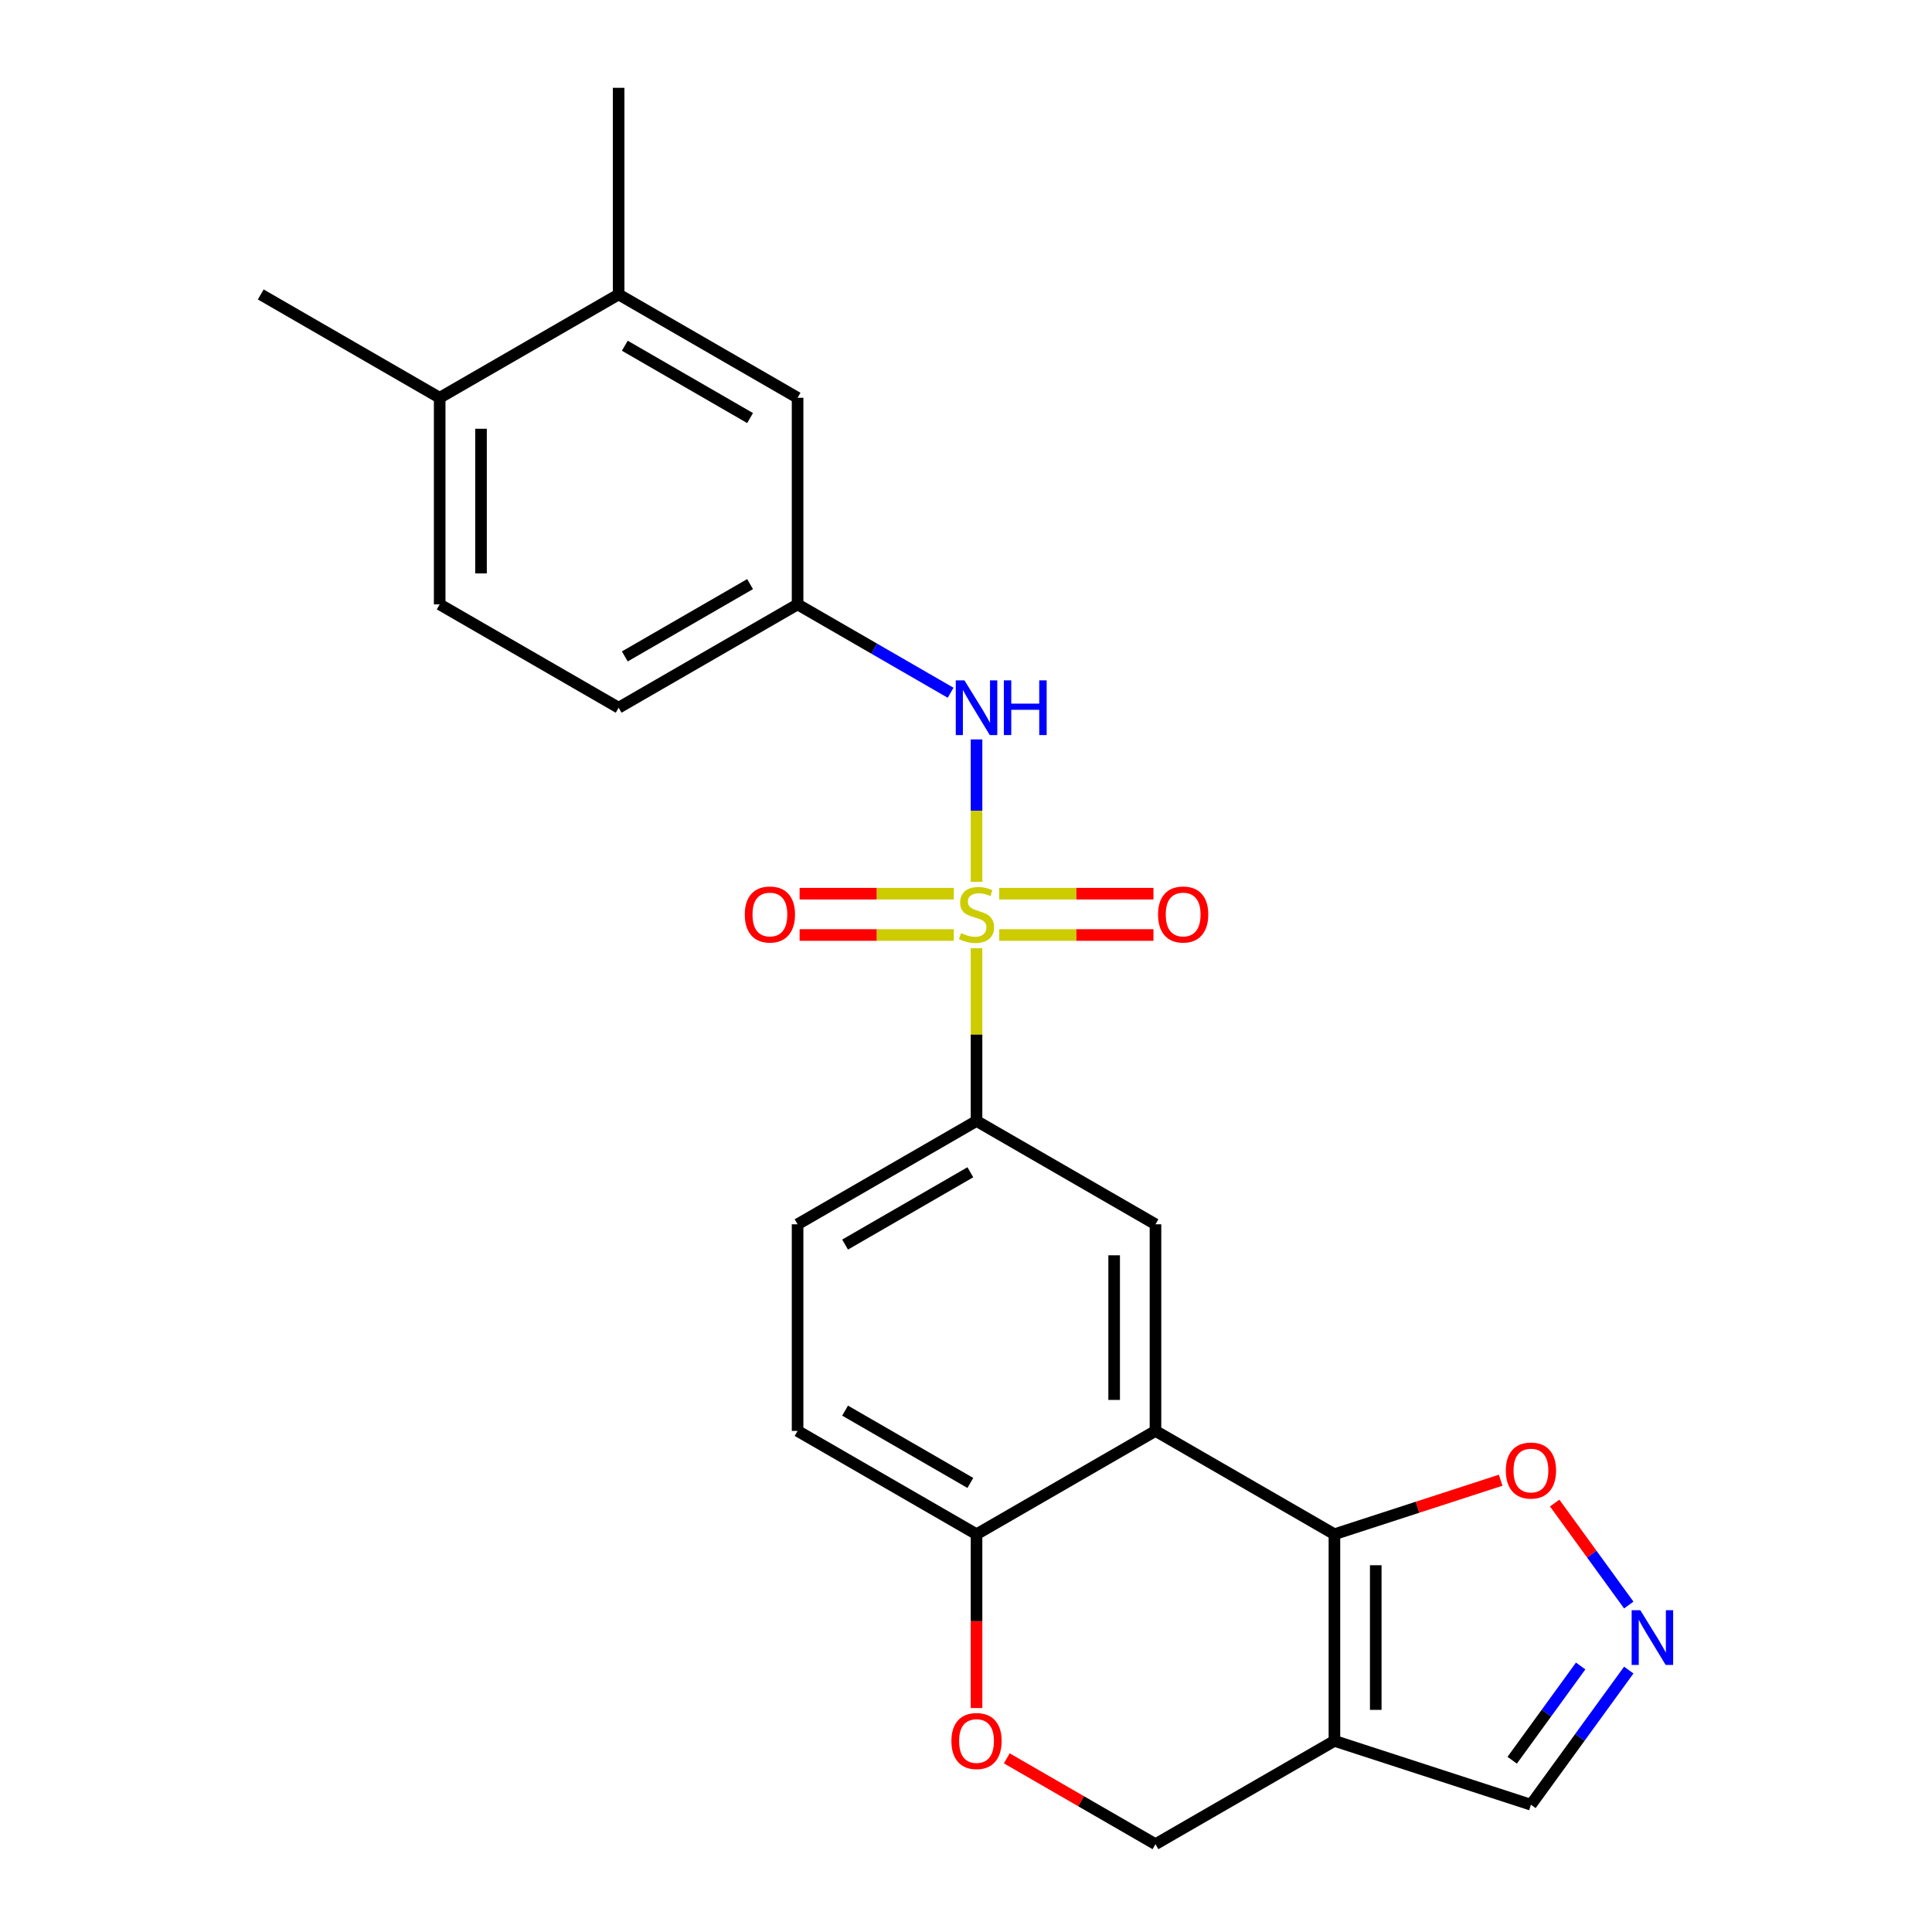 <?xml version='1.0' encoding='iso-8859-1'?>
<svg version='1.1' baseProfile='full'
              xmlns='http://www.w3.org/2000/svg'
                      xmlns:rdkit='http://www.rdkit.org/xml'
                      xmlns:xlink='http://www.w3.org/1999/xlink'
                  xml:space='preserve'
width='1000px' height='1000px' viewBox='0 0 1000 1000'>
<!-- END OF HEADER -->
<rect style='opacity:1.0;fill:#FFFFFF;stroke:none' width='1000' height='1000' x='0' y='0'> </rect>
<path class='bond-3' d='M 505.45,490.816 L 505.45,535.515' style='fill:none;fill-rule:evenodd;stroke:#CCCC00;stroke-width:6px;stroke-linecap:butt;stroke-linejoin:miter;stroke-opacity:1' />
<path class='bond-3' d='M 505.45,535.515 L 505.45,580.214' style='fill:none;fill-rule:evenodd;stroke:#000000;stroke-width:6px;stroke-linecap:butt;stroke-linejoin:miter;stroke-opacity:1' />
<path class='bond-5' d='M 505.45,456.468 L 505.45,419.596' style='fill:none;fill-rule:evenodd;stroke:#CCCC00;stroke-width:6px;stroke-linecap:butt;stroke-linejoin:miter;stroke-opacity:1' />
<path class='bond-5' d='M 505.45,419.596 L 505.45,382.724' style='fill:none;fill-rule:evenodd;stroke:#0000FF;stroke-width:6px;stroke-linecap:butt;stroke-linejoin:miter;stroke-opacity:1' />
<path class='bond-10' d='M 517.204,483.957 L 557.113,483.957' style='fill:none;fill-rule:evenodd;stroke:#CCCC00;stroke-width:6px;stroke-linecap:butt;stroke-linejoin:miter;stroke-opacity:1' />
<path class='bond-10' d='M 557.113,483.957 L 597.022,483.957' style='fill:none;fill-rule:evenodd;stroke:#FF0000;stroke-width:6px;stroke-linecap:butt;stroke-linejoin:miter;stroke-opacity:1' />
<path class='bond-10' d='M 517.204,462.567 L 557.113,462.567' style='fill:none;fill-rule:evenodd;stroke:#CCCC00;stroke-width:6px;stroke-linecap:butt;stroke-linejoin:miter;stroke-opacity:1' />
<path class='bond-10' d='M 557.113,462.567 L 597.022,462.567' style='fill:none;fill-rule:evenodd;stroke:#FF0000;stroke-width:6px;stroke-linecap:butt;stroke-linejoin:miter;stroke-opacity:1' />
<path class='bond-11' d='M 493.696,462.567 L 453.787,462.567' style='fill:none;fill-rule:evenodd;stroke:#CCCC00;stroke-width:6px;stroke-linecap:butt;stroke-linejoin:miter;stroke-opacity:1' />
<path class='bond-11' d='M 453.787,462.567 L 413.878,462.567' style='fill:none;fill-rule:evenodd;stroke:#FF0000;stroke-width:6px;stroke-linecap:butt;stroke-linejoin:miter;stroke-opacity:1' />
<path class='bond-11' d='M 493.696,483.957 L 453.787,483.957' style='fill:none;fill-rule:evenodd;stroke:#CCCC00;stroke-width:6px;stroke-linecap:butt;stroke-linejoin:miter;stroke-opacity:1' />
<path class='bond-11' d='M 453.787,483.957 L 413.878,483.957' style='fill:none;fill-rule:evenodd;stroke:#FF0000;stroke-width:6px;stroke-linecap:butt;stroke-linejoin:miter;stroke-opacity:1' />
<path class='bond-0' d='M 690.696,794.118 L 598.073,740.642' style='fill:none;fill-rule:evenodd;stroke:#000000;stroke-width:6px;stroke-linecap:butt;stroke-linejoin:miter;stroke-opacity:1' />
<path class='bond-2' d='M 690.696,794.118 L 690.696,901.07' style='fill:none;fill-rule:evenodd;stroke:#000000;stroke-width:6px;stroke-linecap:butt;stroke-linejoin:miter;stroke-opacity:1' />
<path class='bond-2' d='M 712.087,810.16 L 712.087,885.027' style='fill:none;fill-rule:evenodd;stroke:#000000;stroke-width:6px;stroke-linecap:butt;stroke-linejoin:miter;stroke-opacity:1' />
<path class='bond-7' d='M 690.696,794.118 L 733.718,780.139' style='fill:none;fill-rule:evenodd;stroke:#000000;stroke-width:6px;stroke-linecap:butt;stroke-linejoin:miter;stroke-opacity:1' />
<path class='bond-7' d='M 733.718,780.139 L 776.74,766.16' style='fill:none;fill-rule:evenodd;stroke:#FF0000;stroke-width:6px;stroke-linecap:butt;stroke-linejoin:miter;stroke-opacity:1' />
<path class='bond-1' d='M 598.073,740.642 L 598.073,633.69' style='fill:none;fill-rule:evenodd;stroke:#000000;stroke-width:6px;stroke-linecap:butt;stroke-linejoin:miter;stroke-opacity:1' />
<path class='bond-1' d='M 576.683,724.599 L 576.683,649.733' style='fill:none;fill-rule:evenodd;stroke:#000000;stroke-width:6px;stroke-linecap:butt;stroke-linejoin:miter;stroke-opacity:1' />
<path class='bond-24' d='M 598.073,740.642 L 505.45,794.118' style='fill:none;fill-rule:evenodd;stroke:#000000;stroke-width:6px;stroke-linecap:butt;stroke-linejoin:miter;stroke-opacity:1' />
<path class='bond-13' d='M 690.696,901.07 L 792.414,934.119' style='fill:none;fill-rule:evenodd;stroke:#000000;stroke-width:6px;stroke-linecap:butt;stroke-linejoin:miter;stroke-opacity:1' />
<path class='bond-26' d='M 690.696,901.07 L 598.073,954.545' style='fill:none;fill-rule:evenodd;stroke:#000000;stroke-width:6px;stroke-linecap:butt;stroke-linejoin:miter;stroke-opacity:1' />
<path class='bond-4' d='M 505.45,580.214 L 598.073,633.69' style='fill:none;fill-rule:evenodd;stroke:#000000;stroke-width:6px;stroke-linecap:butt;stroke-linejoin:miter;stroke-opacity:1' />
<path class='bond-18' d='M 505.45,580.214 L 412.827,633.69' style='fill:none;fill-rule:evenodd;stroke:#000000;stroke-width:6px;stroke-linecap:butt;stroke-linejoin:miter;stroke-opacity:1' />
<path class='bond-18' d='M 502.252,606.76 L 437.416,644.193' style='fill:none;fill-rule:evenodd;stroke:#000000;stroke-width:6px;stroke-linecap:butt;stroke-linejoin:miter;stroke-opacity:1' />
<path class='bond-15' d='M 492.036,358.566 L 452.432,335.7' style='fill:none;fill-rule:evenodd;stroke:#0000FF;stroke-width:6px;stroke-linecap:butt;stroke-linejoin:miter;stroke-opacity:1' />
<path class='bond-15' d='M 452.432,335.7 L 412.827,312.834' style='fill:none;fill-rule:evenodd;stroke:#000000;stroke-width:6px;stroke-linecap:butt;stroke-linejoin:miter;stroke-opacity:1' />
<path class='bond-6' d='M 843.048,830.76 L 823.875,804.371' style='fill:none;fill-rule:evenodd;stroke:#0000FF;stroke-width:6px;stroke-linecap:butt;stroke-linejoin:miter;stroke-opacity:1' />
<path class='bond-6' d='M 823.875,804.371 L 804.702,777.981' style='fill:none;fill-rule:evenodd;stroke:#FF0000;stroke-width:6px;stroke-linecap:butt;stroke-linejoin:miter;stroke-opacity:1' />
<path class='bond-27' d='M 843.048,864.427 L 817.731,899.273' style='fill:none;fill-rule:evenodd;stroke:#0000FF;stroke-width:6px;stroke-linecap:butt;stroke-linejoin:miter;stroke-opacity:1' />
<path class='bond-27' d='M 817.731,899.273 L 792.414,934.119' style='fill:none;fill-rule:evenodd;stroke:#000000;stroke-width:6px;stroke-linecap:butt;stroke-linejoin:miter;stroke-opacity:1' />
<path class='bond-27' d='M 818.148,862.308 L 800.426,886.7' style='fill:none;fill-rule:evenodd;stroke:#0000FF;stroke-width:6px;stroke-linecap:butt;stroke-linejoin:miter;stroke-opacity:1' />
<path class='bond-27' d='M 800.426,886.7 L 782.704,911.093' style='fill:none;fill-rule:evenodd;stroke:#000000;stroke-width:6px;stroke-linecap:butt;stroke-linejoin:miter;stroke-opacity:1' />
<path class='bond-8' d='M 505.45,884.076 L 505.45,839.097' style='fill:none;fill-rule:evenodd;stroke:#FF0000;stroke-width:6px;stroke-linecap:butt;stroke-linejoin:miter;stroke-opacity:1' />
<path class='bond-8' d='M 505.45,839.097 L 505.45,794.118' style='fill:none;fill-rule:evenodd;stroke:#000000;stroke-width:6px;stroke-linecap:butt;stroke-linejoin:miter;stroke-opacity:1' />
<path class='bond-12' d='M 521.124,910.119 L 559.599,932.332' style='fill:none;fill-rule:evenodd;stroke:#FF0000;stroke-width:6px;stroke-linecap:butt;stroke-linejoin:miter;stroke-opacity:1' />
<path class='bond-12' d='M 559.599,932.332 L 598.073,954.545' style='fill:none;fill-rule:evenodd;stroke:#000000;stroke-width:6px;stroke-linecap:butt;stroke-linejoin:miter;stroke-opacity:1' />
<path class='bond-9' d='M 505.45,794.118 L 412.827,740.642' style='fill:none;fill-rule:evenodd;stroke:#000000;stroke-width:6px;stroke-linecap:butt;stroke-linejoin:miter;stroke-opacity:1' />
<path class='bond-9' d='M 502.252,767.572 L 437.416,730.138' style='fill:none;fill-rule:evenodd;stroke:#000000;stroke-width:6px;stroke-linecap:butt;stroke-linejoin:miter;stroke-opacity:1' />
<path class='bond-14' d='M 320.204,152.406 L 412.827,205.882' style='fill:none;fill-rule:evenodd;stroke:#000000;stroke-width:6px;stroke-linecap:butt;stroke-linejoin:miter;stroke-opacity:1' />
<path class='bond-14' d='M 323.402,178.952 L 388.239,216.386' style='fill:none;fill-rule:evenodd;stroke:#000000;stroke-width:6px;stroke-linecap:butt;stroke-linejoin:miter;stroke-opacity:1' />
<path class='bond-22' d='M 320.204,152.406 L 320.204,45.455' style='fill:none;fill-rule:evenodd;stroke:#000000;stroke-width:6px;stroke-linecap:butt;stroke-linejoin:miter;stroke-opacity:1' />
<path class='bond-25' d='M 320.204,152.406 L 227.581,205.882' style='fill:none;fill-rule:evenodd;stroke:#000000;stroke-width:6px;stroke-linecap:butt;stroke-linejoin:miter;stroke-opacity:1' />
<path class='bond-16' d='M 412.827,312.834 L 412.827,205.882' style='fill:none;fill-rule:evenodd;stroke:#000000;stroke-width:6px;stroke-linecap:butt;stroke-linejoin:miter;stroke-opacity:1' />
<path class='bond-21' d='M 412.827,312.834 L 320.204,366.31' style='fill:none;fill-rule:evenodd;stroke:#000000;stroke-width:6px;stroke-linecap:butt;stroke-linejoin:miter;stroke-opacity:1' />
<path class='bond-21' d='M 388.239,302.331 L 323.402,339.764' style='fill:none;fill-rule:evenodd;stroke:#000000;stroke-width:6px;stroke-linecap:butt;stroke-linejoin:miter;stroke-opacity:1' />
<path class='bond-17' d='M 227.581,205.882 L 227.581,312.834' style='fill:none;fill-rule:evenodd;stroke:#000000;stroke-width:6px;stroke-linecap:butt;stroke-linejoin:miter;stroke-opacity:1' />
<path class='bond-17' d='M 248.971,221.925 L 248.971,296.791' style='fill:none;fill-rule:evenodd;stroke:#000000;stroke-width:6px;stroke-linecap:butt;stroke-linejoin:miter;stroke-opacity:1' />
<path class='bond-23' d='M 227.581,205.882 L 134.958,152.406' style='fill:none;fill-rule:evenodd;stroke:#000000;stroke-width:6px;stroke-linecap:butt;stroke-linejoin:miter;stroke-opacity:1' />
<path class='bond-19' d='M 412.827,633.69 L 412.827,740.642' style='fill:none;fill-rule:evenodd;stroke:#000000;stroke-width:6px;stroke-linecap:butt;stroke-linejoin:miter;stroke-opacity:1' />
<path class='bond-20' d='M 227.581,312.834 L 320.204,366.31' style='fill:none;fill-rule:evenodd;stroke:#000000;stroke-width:6px;stroke-linecap:butt;stroke-linejoin:miter;stroke-opacity:1' />
<path  class='atom-0' d='M 497.45 482.982
Q 497.77 483.102, 499.09 483.662
Q 500.41 484.222, 501.85 484.582
Q 503.33 484.902, 504.77 484.902
Q 507.45 484.902, 509.01 483.622
Q 510.57 482.302, 510.57 480.022
Q 510.57 478.462, 509.77 477.502
Q 509.01 476.542, 507.81 476.022
Q 506.61 475.502, 504.61 474.902
Q 502.09 474.142, 500.57 473.422
Q 499.09 472.702, 498.01 471.182
Q 496.97 469.662, 496.97 467.102
Q 496.97 463.542, 499.37 461.342
Q 501.81 459.142, 506.61 459.142
Q 509.89 459.142, 513.61 460.702
L 512.69 463.782
Q 509.29 462.382, 506.73 462.382
Q 503.97 462.382, 502.45 463.542
Q 500.93 464.662, 500.97 466.622
Q 500.97 468.142, 501.73 469.062
Q 502.53 469.982, 503.65 470.502
Q 504.81 471.022, 506.73 471.622
Q 509.29 472.422, 510.81 473.222
Q 512.33 474.022, 513.41 475.662
Q 514.53 477.262, 514.53 480.022
Q 514.53 483.942, 511.89 486.062
Q 509.29 488.142, 504.93 488.142
Q 502.41 488.142, 500.49 487.582
Q 498.61 487.062, 496.37 486.142
L 497.45 482.982
' fill='#CCCC00'/>
<path  class='atom-6' d='M 499.19 352.15
L 508.47 367.15
Q 509.39 368.63, 510.87 371.31
Q 512.35 373.99, 512.43 374.15
L 512.43 352.15
L 516.19 352.15
L 516.19 380.47
L 512.31 380.47
L 502.35 364.07
Q 501.19 362.15, 499.95 359.95
Q 498.75 357.75, 498.39 357.07
L 498.39 380.47
L 494.71 380.47
L 494.71 352.15
L 499.19 352.15
' fill='#0000FF'/>
<path  class='atom-6' d='M 519.59 352.15
L 523.43 352.15
L 523.43 364.19
L 537.91 364.19
L 537.91 352.15
L 541.75 352.15
L 541.75 380.47
L 537.91 380.47
L 537.91 367.39
L 523.43 367.39
L 523.43 380.47
L 519.59 380.47
L 519.59 352.15
' fill='#0000FF'/>
<path  class='atom-7' d='M 849.018 833.434
L 858.298 848.434
Q 859.218 849.914, 860.698 852.594
Q 862.178 855.274, 862.258 855.434
L 862.258 833.434
L 866.018 833.434
L 866.018 861.754
L 862.138 861.754
L 852.178 845.354
Q 851.018 843.434, 849.778 841.234
Q 848.578 839.034, 848.218 838.354
L 848.218 861.754
L 844.538 861.754
L 844.538 833.434
L 849.018 833.434
' fill='#0000FF'/>
<path  class='atom-8' d='M 779.414 761.148
Q 779.414 754.348, 782.774 750.548
Q 786.134 746.748, 792.414 746.748
Q 798.694 746.748, 802.054 750.548
Q 805.414 754.348, 805.414 761.148
Q 805.414 768.028, 802.014 771.948
Q 798.614 775.828, 792.414 775.828
Q 786.174 775.828, 782.774 771.948
Q 779.414 768.068, 779.414 761.148
M 792.414 772.628
Q 796.734 772.628, 799.054 769.748
Q 801.414 766.828, 801.414 761.148
Q 801.414 755.588, 799.054 752.788
Q 796.734 749.948, 792.414 749.948
Q 788.094 749.948, 785.734 752.748
Q 783.414 755.548, 783.414 761.148
Q 783.414 766.868, 785.734 769.748
Q 788.094 772.628, 792.414 772.628
' fill='#FF0000'/>
<path  class='atom-9' d='M 492.45 901.15
Q 492.45 894.35, 495.81 890.55
Q 499.17 886.75, 505.45 886.75
Q 511.73 886.75, 515.09 890.55
Q 518.45 894.35, 518.45 901.15
Q 518.45 908.03, 515.05 911.95
Q 511.65 915.83, 505.45 915.83
Q 499.21 915.83, 495.81 911.95
Q 492.45 908.07, 492.45 901.15
M 505.45 912.63
Q 509.77 912.63, 512.09 909.75
Q 514.45 906.83, 514.45 901.15
Q 514.45 895.59, 512.09 892.79
Q 509.77 889.95, 505.45 889.95
Q 501.13 889.95, 498.77 892.75
Q 496.45 895.55, 496.45 901.15
Q 496.45 906.87, 498.77 909.75
Q 501.13 912.63, 505.45 912.63
' fill='#FF0000'/>
<path  class='atom-11' d='M 599.402 473.342
Q 599.402 466.542, 602.762 462.742
Q 606.122 458.942, 612.402 458.942
Q 618.682 458.942, 622.042 462.742
Q 625.402 466.542, 625.402 473.342
Q 625.402 480.222, 622.002 484.142
Q 618.602 488.022, 612.402 488.022
Q 606.162 488.022, 602.762 484.142
Q 599.402 480.262, 599.402 473.342
M 612.402 484.822
Q 616.722 484.822, 619.042 481.942
Q 621.402 479.022, 621.402 473.342
Q 621.402 467.782, 619.042 464.982
Q 616.722 462.142, 612.402 462.142
Q 608.082 462.142, 605.722 464.942
Q 603.402 467.742, 603.402 473.342
Q 603.402 479.062, 605.722 481.942
Q 608.082 484.822, 612.402 484.822
' fill='#FF0000'/>
<path  class='atom-12' d='M 385.498 473.342
Q 385.498 466.542, 388.858 462.742
Q 392.218 458.942, 398.498 458.942
Q 404.778 458.942, 408.138 462.742
Q 411.498 466.542, 411.498 473.342
Q 411.498 480.222, 408.098 484.142
Q 404.698 488.022, 398.498 488.022
Q 392.258 488.022, 388.858 484.142
Q 385.498 480.262, 385.498 473.342
M 398.498 484.822
Q 402.818 484.822, 405.138 481.942
Q 407.498 479.022, 407.498 473.342
Q 407.498 467.782, 405.138 464.982
Q 402.818 462.142, 398.498 462.142
Q 394.178 462.142, 391.818 464.942
Q 389.498 467.742, 389.498 473.342
Q 389.498 479.062, 391.818 481.942
Q 394.178 484.822, 398.498 484.822
' fill='#FF0000'/>
</svg>
